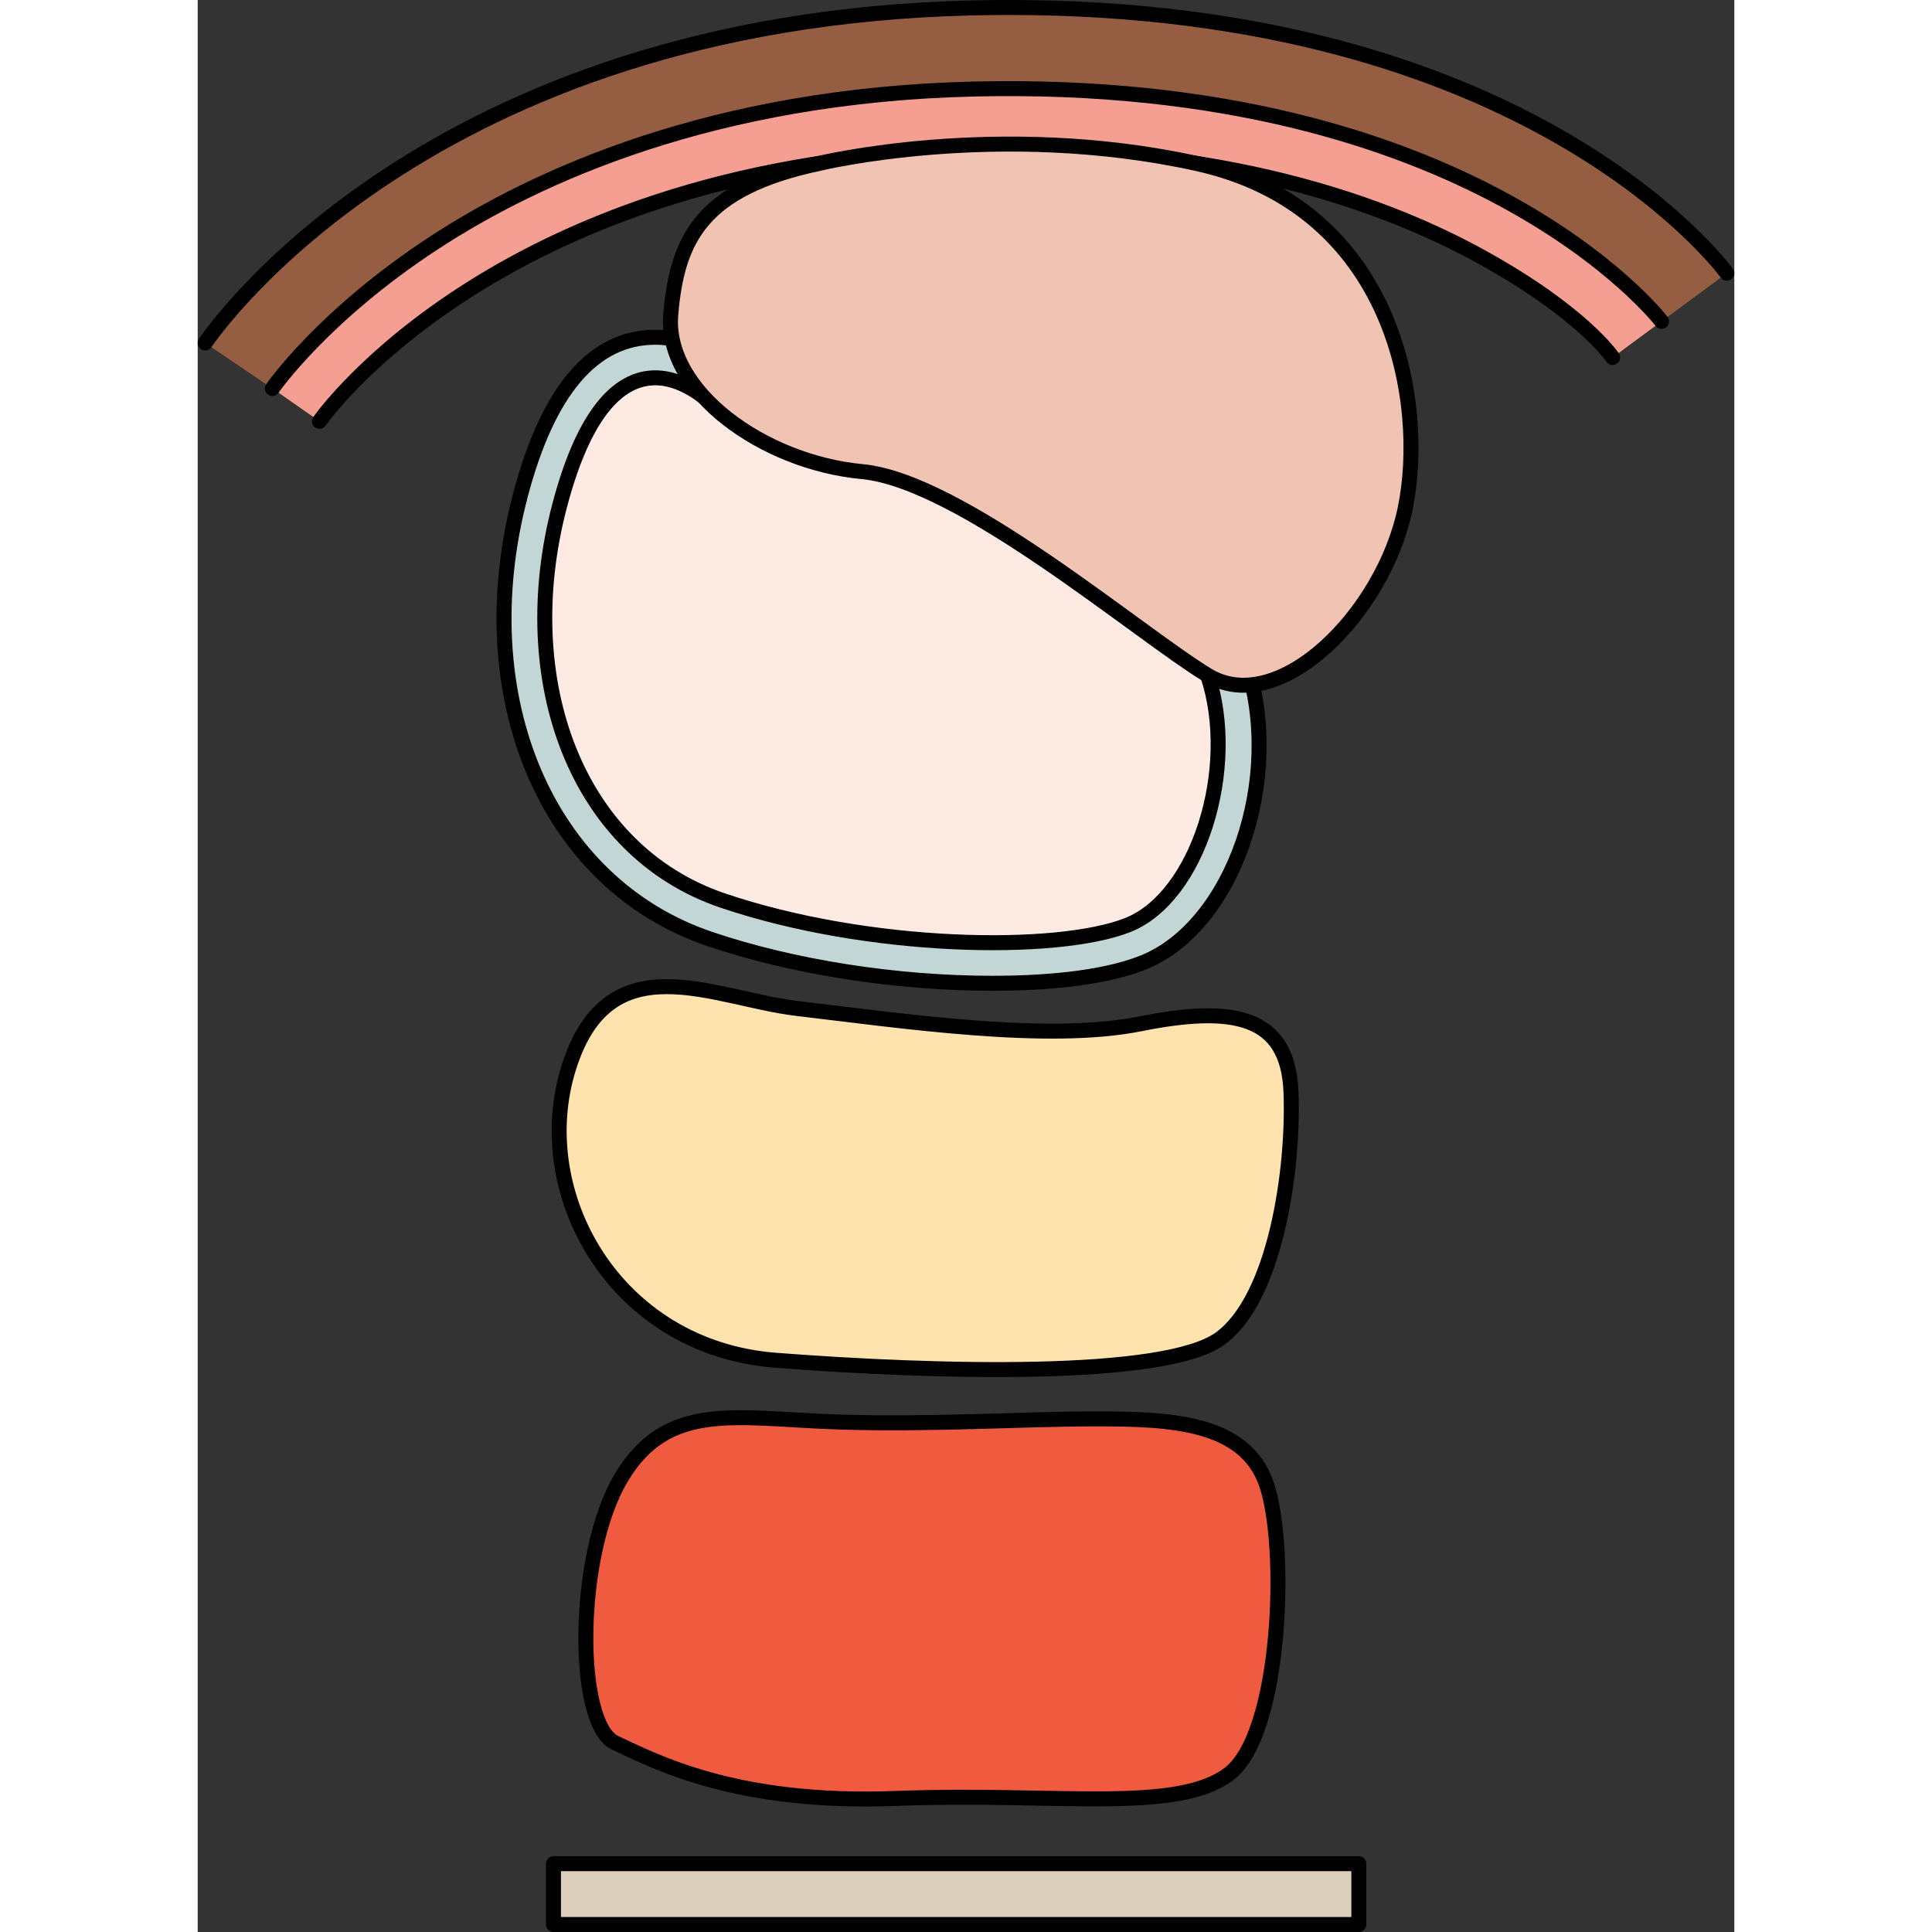 <?xml version="1.0" encoding="utf-8"?>
<!-- Created by: Science Figures, www.sciencefigures.org, Generator: Science Figures Editor -->
<svg version="1.1" id="Camada_1" xmlns="http://www.w3.org/2000/svg" xmlns:xlink="http://www.w3.org/1999/xlink" 
	 width="800px" height="800px" viewBox="0 0 102.575 128.967" enable-background="new 0 0 102.575 128.967"
	 xml:space="preserve">
<rect x="0" y="0" width="102.575" height="128.967" fill="#333333" stroke="none"/>
<g>
	<path fill="#C2D6D6" stroke="#000000" stroke-linecap="round" stroke-linejoin="round" stroke-miterlimit="10" d="M53.071,65.637
		c-6.46,0-13.35-1.08-18.902-2.962c-10.863-3.682-16.173-16.139-12.626-29.619c1.842-6.997,4.868-10.543,8.998-10.543
		c2.488,0,4.497,1.39,5.763,2.585l13.026,1.51l0.481,0.275c2.97,1.699,17.904,10.521,20.175,17.334
		c2.581,7.745-0.855,17.683-6.939,20.063c-2.864,1.121-7.005,1.357-9.975,1.357C53.072,65.637,53.072,65.637,53.071,65.637z"/>
	<g>
		<path fill="#955E43" d="M4.988,25.93L0.5,22.898C1.092,22.02,15.4,1.383,51.673,0.53c0.848-0.021,1.686-0.03,2.51-0.03
			c34.4,0,47.345,16.996,47.893,17.736l-4.358,3.216C97.602,21.298,85.094,5.158,51.8,5.943
			c-17.429,0.411-29.225,5.82-36.048,10.285C8.355,21.069,5.021,25.882,4.988,25.93z"/>
		<path fill="#F59E92" d="M8.13,28.122L4.988,25.93C5.536,25.114,19.142,6.661,51.8,5.943c32.789-0.721,45.399,14.805,45.917,15.508
			l-3.268,2.412c-0.024-0.032-2.011-3.007-8.802-6.743c-6.288-3.46-17.247-7.54-33.752-7.115
			C20.326,10.748,8.254,27.939,8.13,28.122z"/>
		<g>
			<path fill="none" stroke="#000000" stroke-linecap="round" stroke-linejoin="round" stroke-miterlimit="10" d="M0.5,22.898
				C1.092,22.02,15.4,1.383,51.673,0.53c0.848-0.021,1.686-0.03,2.51-0.03c34.4,0,47.345,16.996,47.893,17.736"/>
			<path fill="none" stroke="#000000" stroke-linecap="round" stroke-linejoin="round" stroke-miterlimit="10" d="M97.717,21.452
				C97.602,21.298,85.094,5.158,51.8,5.943c-17.429,0.411-29.225,5.82-36.048,10.285C8.355,21.069,5.021,25.882,4.988,25.93"/>
			<path fill="none" stroke="#000000" stroke-linecap="round" stroke-linejoin="round" stroke-miterlimit="10" d="M94.449,23.863
				c-0.024-0.032-2.011-3.007-8.802-6.743c-6.288-3.46-17.247-7.54-33.752-7.115C20.326,10.748,8.254,27.939,8.13,28.122"/>
		</g>
	</g>
	<path fill="#FDEAE2" stroke="#000000" stroke-linecap="round" stroke-linejoin="round" stroke-miterlimit="10" d="M35.039,27.678
		c-2.431-2.727-7.787-5.673-10.876,6.067s1.155,23.07,10.876,26.365s22.286,3.502,27.024,1.648
		c4.738-1.854,7.415-10.505,5.355-16.684c-2.06-6.179-19.191-13.591-19.191-13.591L35.039,27.678z"/>
	<path fill="#FFE3AE" stroke="#000000" stroke-linecap="round" stroke-linejoin="round" stroke-miterlimit="10" d="M40.023,67.32
		c-5.617-0.661-12.565-4.532-15.242,3.914s3.09,18.744,13.801,19.568s25.953,1.236,29.661-1.442
		c3.708-2.678,4.943-11.329,4.738-16.478s-3.914-5.767-10.093-4.532S47.026,68.144,40.023,67.32z"/>
	<path fill="#F05B40" stroke="#000000" stroke-linecap="round" stroke-linejoin="round" stroke-miterlimit="10" d="M42.7,94.921
		c-6.797-0.227-11.329-1.442-14.418,3.708c-3.09,5.149-3.09,16.478-0.412,17.714s8.033,4.12,18.744,3.708s18.744,1.03,22.246-1.648
		c3.502-2.678,3.914-15.242,2.472-19.362c-1.442-4.12-6.385-4.326-11.329-4.326S48.88,95.127,42.7,94.921z"/>
	
		<rect x="23.75" y="124.405" fill="#DCD0BD" stroke="#000000" stroke-linecap="round" stroke-linejoin="round" stroke-miterlimit="10" width="53.761" height="4.062"/>
	<path fill="#F1C3B3" stroke="#000000" stroke-linecap="round" stroke-linejoin="round" stroke-miterlimit="10" d="M41.469,10.912
		c-7.788,1.653-9.479,5.006-9.891,10.11s6.179,9.841,12.771,10.459c6.591,0.618,18.332,10.711,23.07,13.595
		c4.737,2.884,11.741-4.12,13.183-11.123s-0.652-20.127-13.921-23.04S41.469,10.912,41.469,10.912z"/>
</g>
</svg>